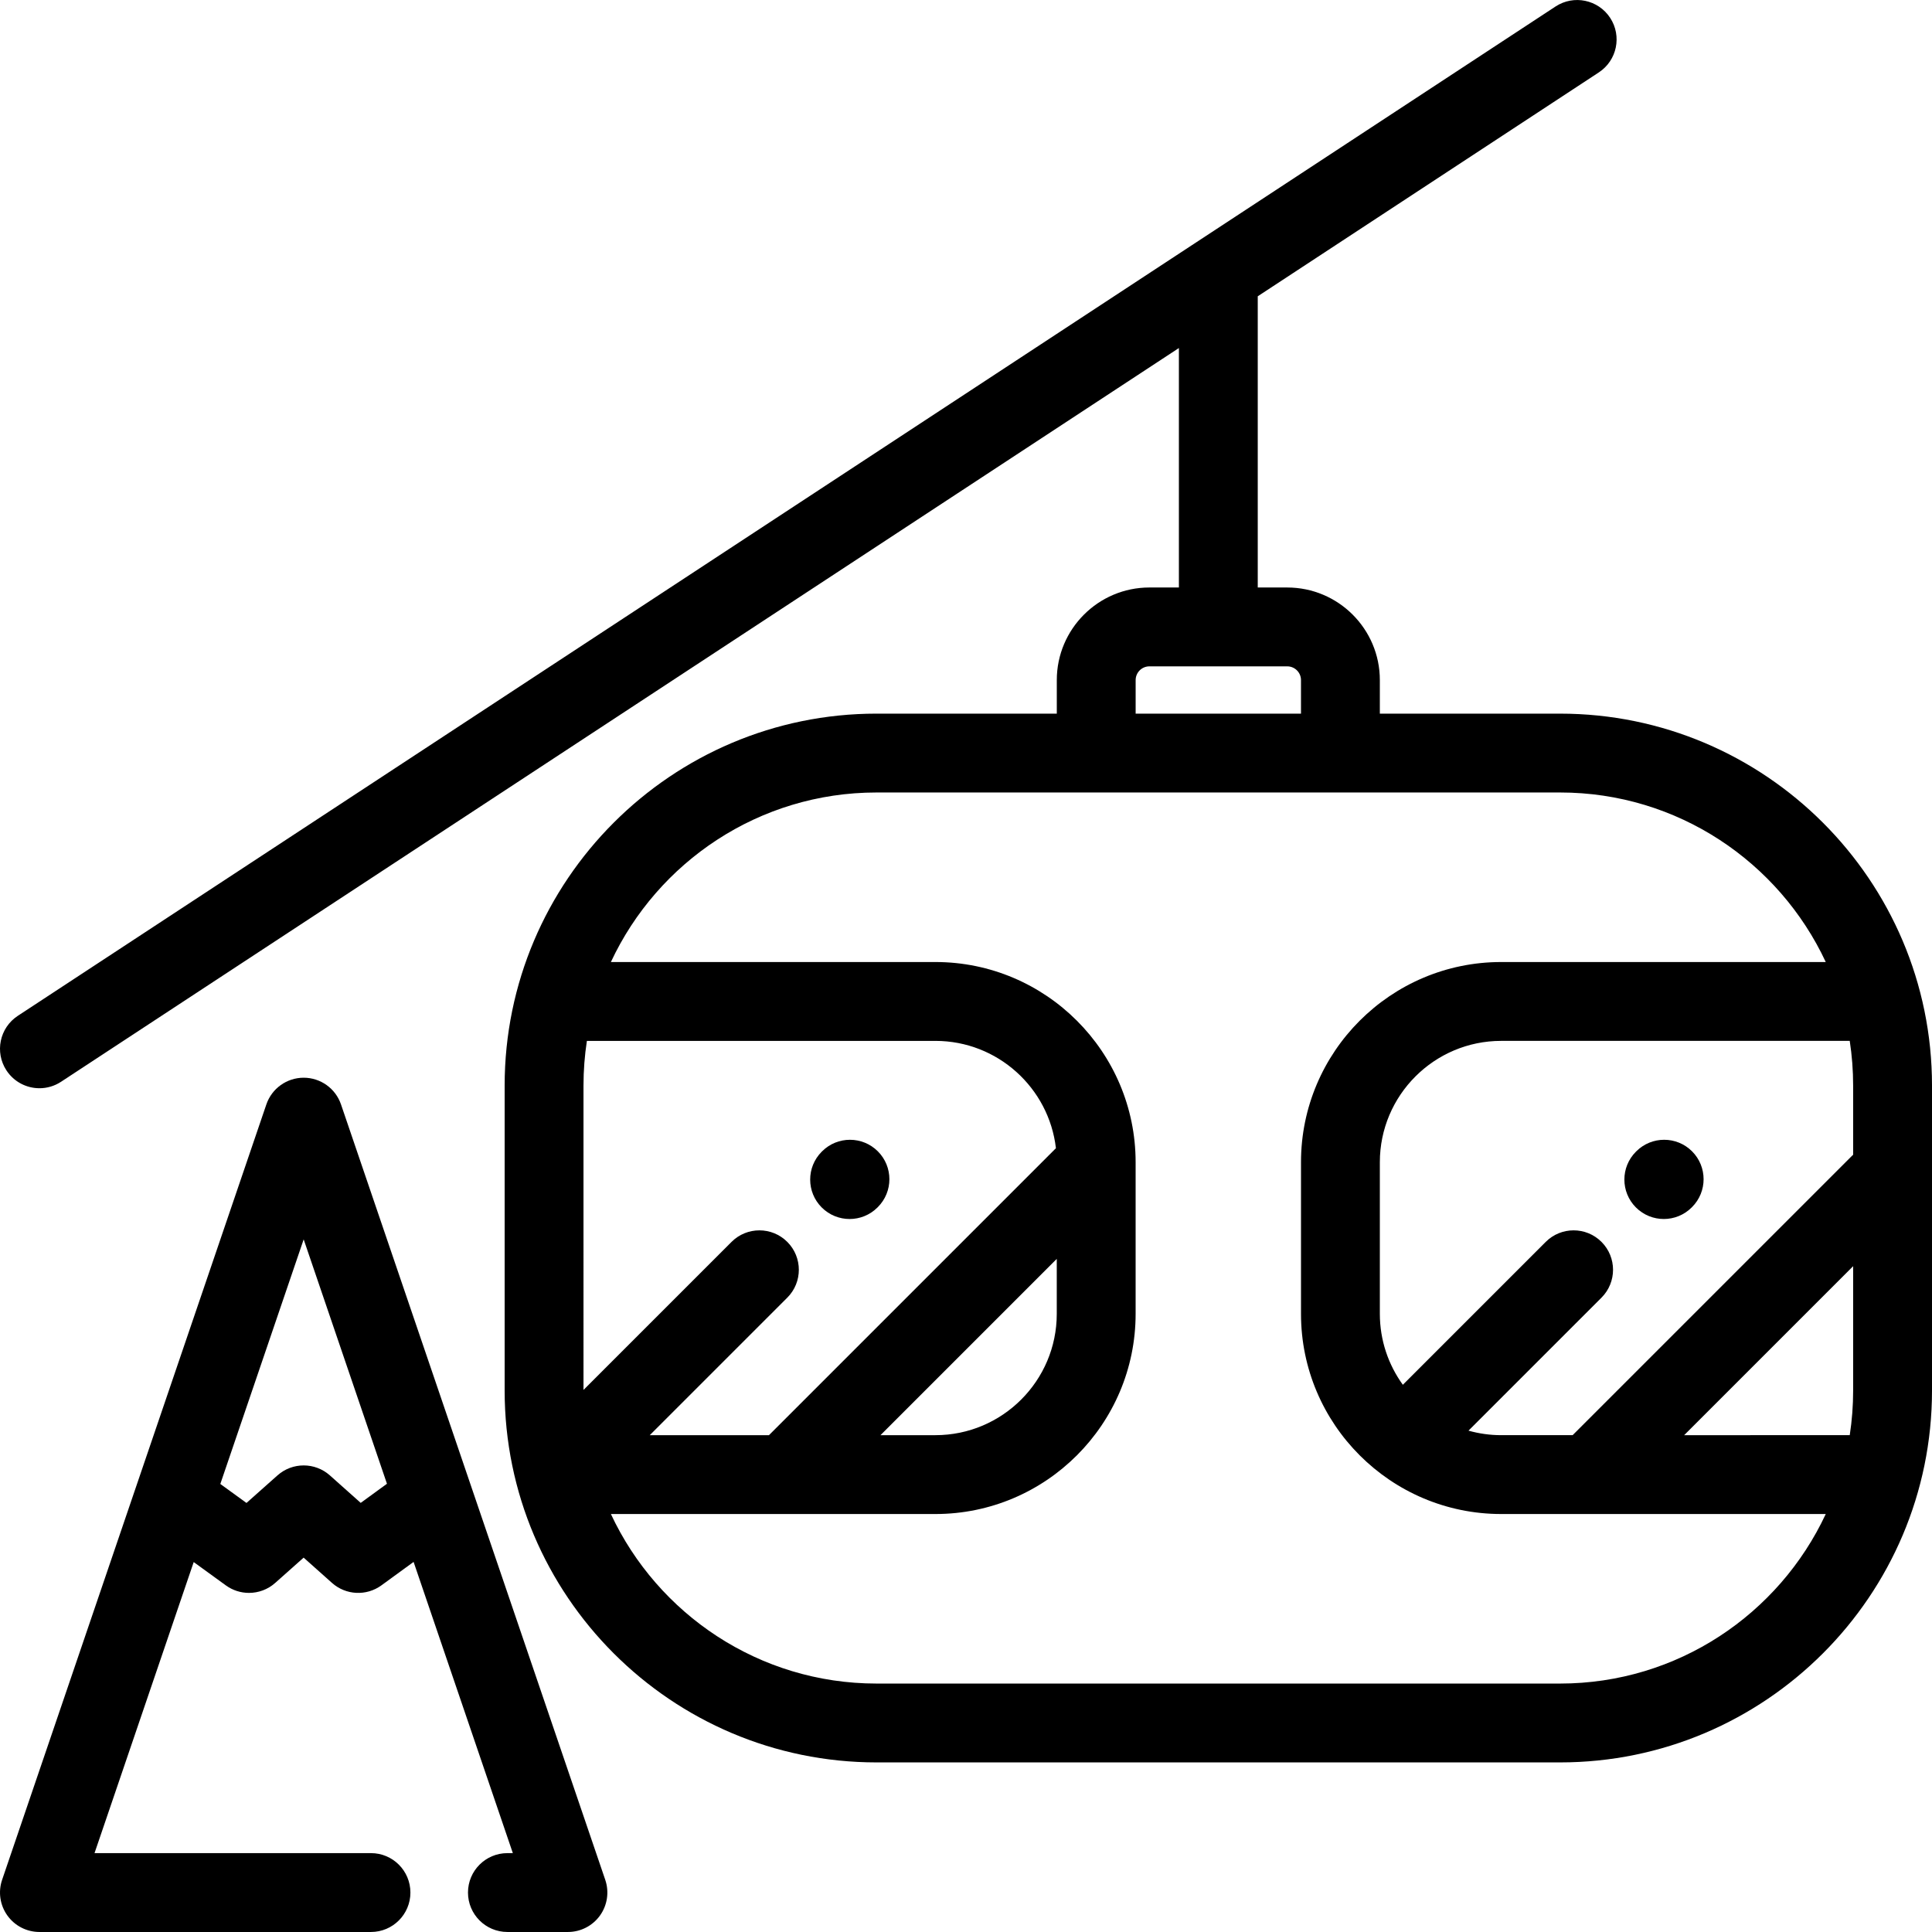 <?xml version="1.0" encoding="iso-8859-1"?>
<!-- Uploaded to: SVG Repo, www.svgrepo.com, Generator: SVG Repo Mixer Tools -->
<svg fill="#000000" height="800px" width="800px" version="1.1" id="Layer_1" xmlns="http://www.w3.org/2000/svg" xmlns:xlink="http://www.w3.org/1999/xlink" 
	 viewBox="0 0 512 512" xml:space="preserve">
<g>
	<g>
		<path d="M413.439,189.122h-47.766v-8.891c0-13.53-11.008-24.538-24.538-24.538h-7.818V78.517l90.385-59.327
			c4.824-3.166,6.168-9.644,3.002-14.468c-3.167-4.823-9.643-6.17-14.469-3.002L4.716,269.208
			c-4.824,3.166-6.168,9.644-3.002,14.468c2.007,3.057,5.342,4.717,8.746,4.717c1.966,0,3.956-0.555,5.724-1.715L312.419,92.233
			v63.458H304.6c-13.53,0-24.538,11.008-24.538,24.538v8.891h-47.765c-54.347,0-98.561,44.214-98.561,98.562v80.814
			c0,54.347,44.214,98.561,98.561,98.561h181.142c54.347,0,98.561-44.214,98.561-98.561v-80.814
			C512,233.336,467.786,189.122,413.439,189.122z M491.101,287.683v18.347c-0.115,0.104-0.234,0.201-0.345,0.311l-73.992,73.992
			h-18.936c-3.002,0-5.906-0.422-8.664-1.195l35.247-35.247c4.08-4.08,4.08-10.695,0-14.777c-4.081-4.08-10.695-4.08-14.778,0
			l-37.865,37.866c-3.829-5.292-6.095-11.786-6.095-18.804v-40.176c0-17.732,14.426-32.156,32.155-32.156H490.2
			C490.793,279.706,491.101,283.659,491.101,287.683z M300.959,180.231L300.959,180.231c0.001-2.007,1.634-3.64,3.641-3.64h36.535
			c2.007,0,3.64,1.633,3.64,3.64v8.891h-43.817V180.231z M154.632,287.683c0-4.024,0.308-7.977,0.901-11.837h92.363
			c16.473,0,30.086,12.454,31.935,28.44l-76.045,76.048h-31.588l36.442-36.442c4.08-4.08,4.08-10.696,0-14.777
			c-4.081-4.08-10.695-4.08-14.778,0l-39.23,39.23V287.683z M280.054,333.619v14.559c0,17.73-14.426,32.156-32.156,32.156H233.34
			L280.054,333.619z M413.439,446.161H232.297c-31.132,0-58.029-18.422-70.404-44.93h86.005c29.254,0,53.054-23.799,53.054-53.054
			v-40.176c0-29.254-23.799-53.054-53.054-53.054h-86.005c12.375-26.508,39.272-44.93,70.404-44.93h181.142
			c31.132,0,58.029,18.422,70.404,44.93h-86.013c-29.253,0-53.053,23.8-53.053,53.054v40.176c0,29.254,23.799,53.054,53.053,53.054
			h86.014C471.468,427.739,444.571,446.161,413.439,446.161z M491.102,368.498c0,4.024-0.308,7.977-0.901,11.836H446.32
			l44.782-44.782V368.498z"/>
	</g>
</g>
<g>
	<g>
		<path d="M232.638,305.115c-4.08-4.08-10.695-4.08-14.777,0l-0.097,0.097c-4.08,4.08-4.08,10.696,0,14.778
			c2.041,2.041,4.714,3.06,7.388,3.06c2.674,0,5.348-1.02,7.388-3.06l0.097-0.097C236.719,315.812,236.719,309.196,232.638,305.115z
			"/>
	</g>
</g>
<g>
	<g>
		<path d="M448.411,305.113c-4.081-4.08-10.695-4.08-14.778,0l-0.097,0.097c-4.08,4.08-4.08,10.696,0,14.778
			c2.041,2.041,4.714,3.06,7.389,3.06c2.675,0,5.348-1.02,7.388-3.06l0.097-0.097C452.491,315.811,452.491,309.195,448.411,305.113z
			"/>
	</g>
</g>
<g>
	<g>
		<path d="M160.398,498.175L90.37,292.685c-1.443-4.233-5.42-7.078-9.891-7.078c-4.471,0-8.448,2.846-9.891,7.078L0.559,498.176
			c-1.087,3.191-0.568,6.71,1.394,9.451s5.125,4.368,8.497,4.368h87.865c5.77,0,10.449-4.678,10.449-10.449
			s-4.679-10.449-10.449-10.449H25.05l26.285-77.132l8.514,6.177c1.838,1.333,3.989,1.992,6.134,1.992
			c2.492,0,4.976-0.888,6.944-2.64l7.541-6.705l7.51,6.696c3.673,3.275,9.13,3.543,13.107,0.647l8.523-6.21l26.3,77.175h-1.438
			c-5.77,0-10.449,4.678-10.449,10.449s4.679,10.449,10.449,10.449h16.038c3.372,0,6.535-1.627,8.497-4.368
			C160.966,504.886,161.484,501.365,160.398,498.175z M95.593,398.278l-8.162-7.276c-3.959-3.53-9.934-3.534-13.897-0.009
			l-8.214,7.304l-6.932-5.03l22.09-64.819l22.07,64.763L95.593,398.278z"/>
	</g>
</g>
</svg>